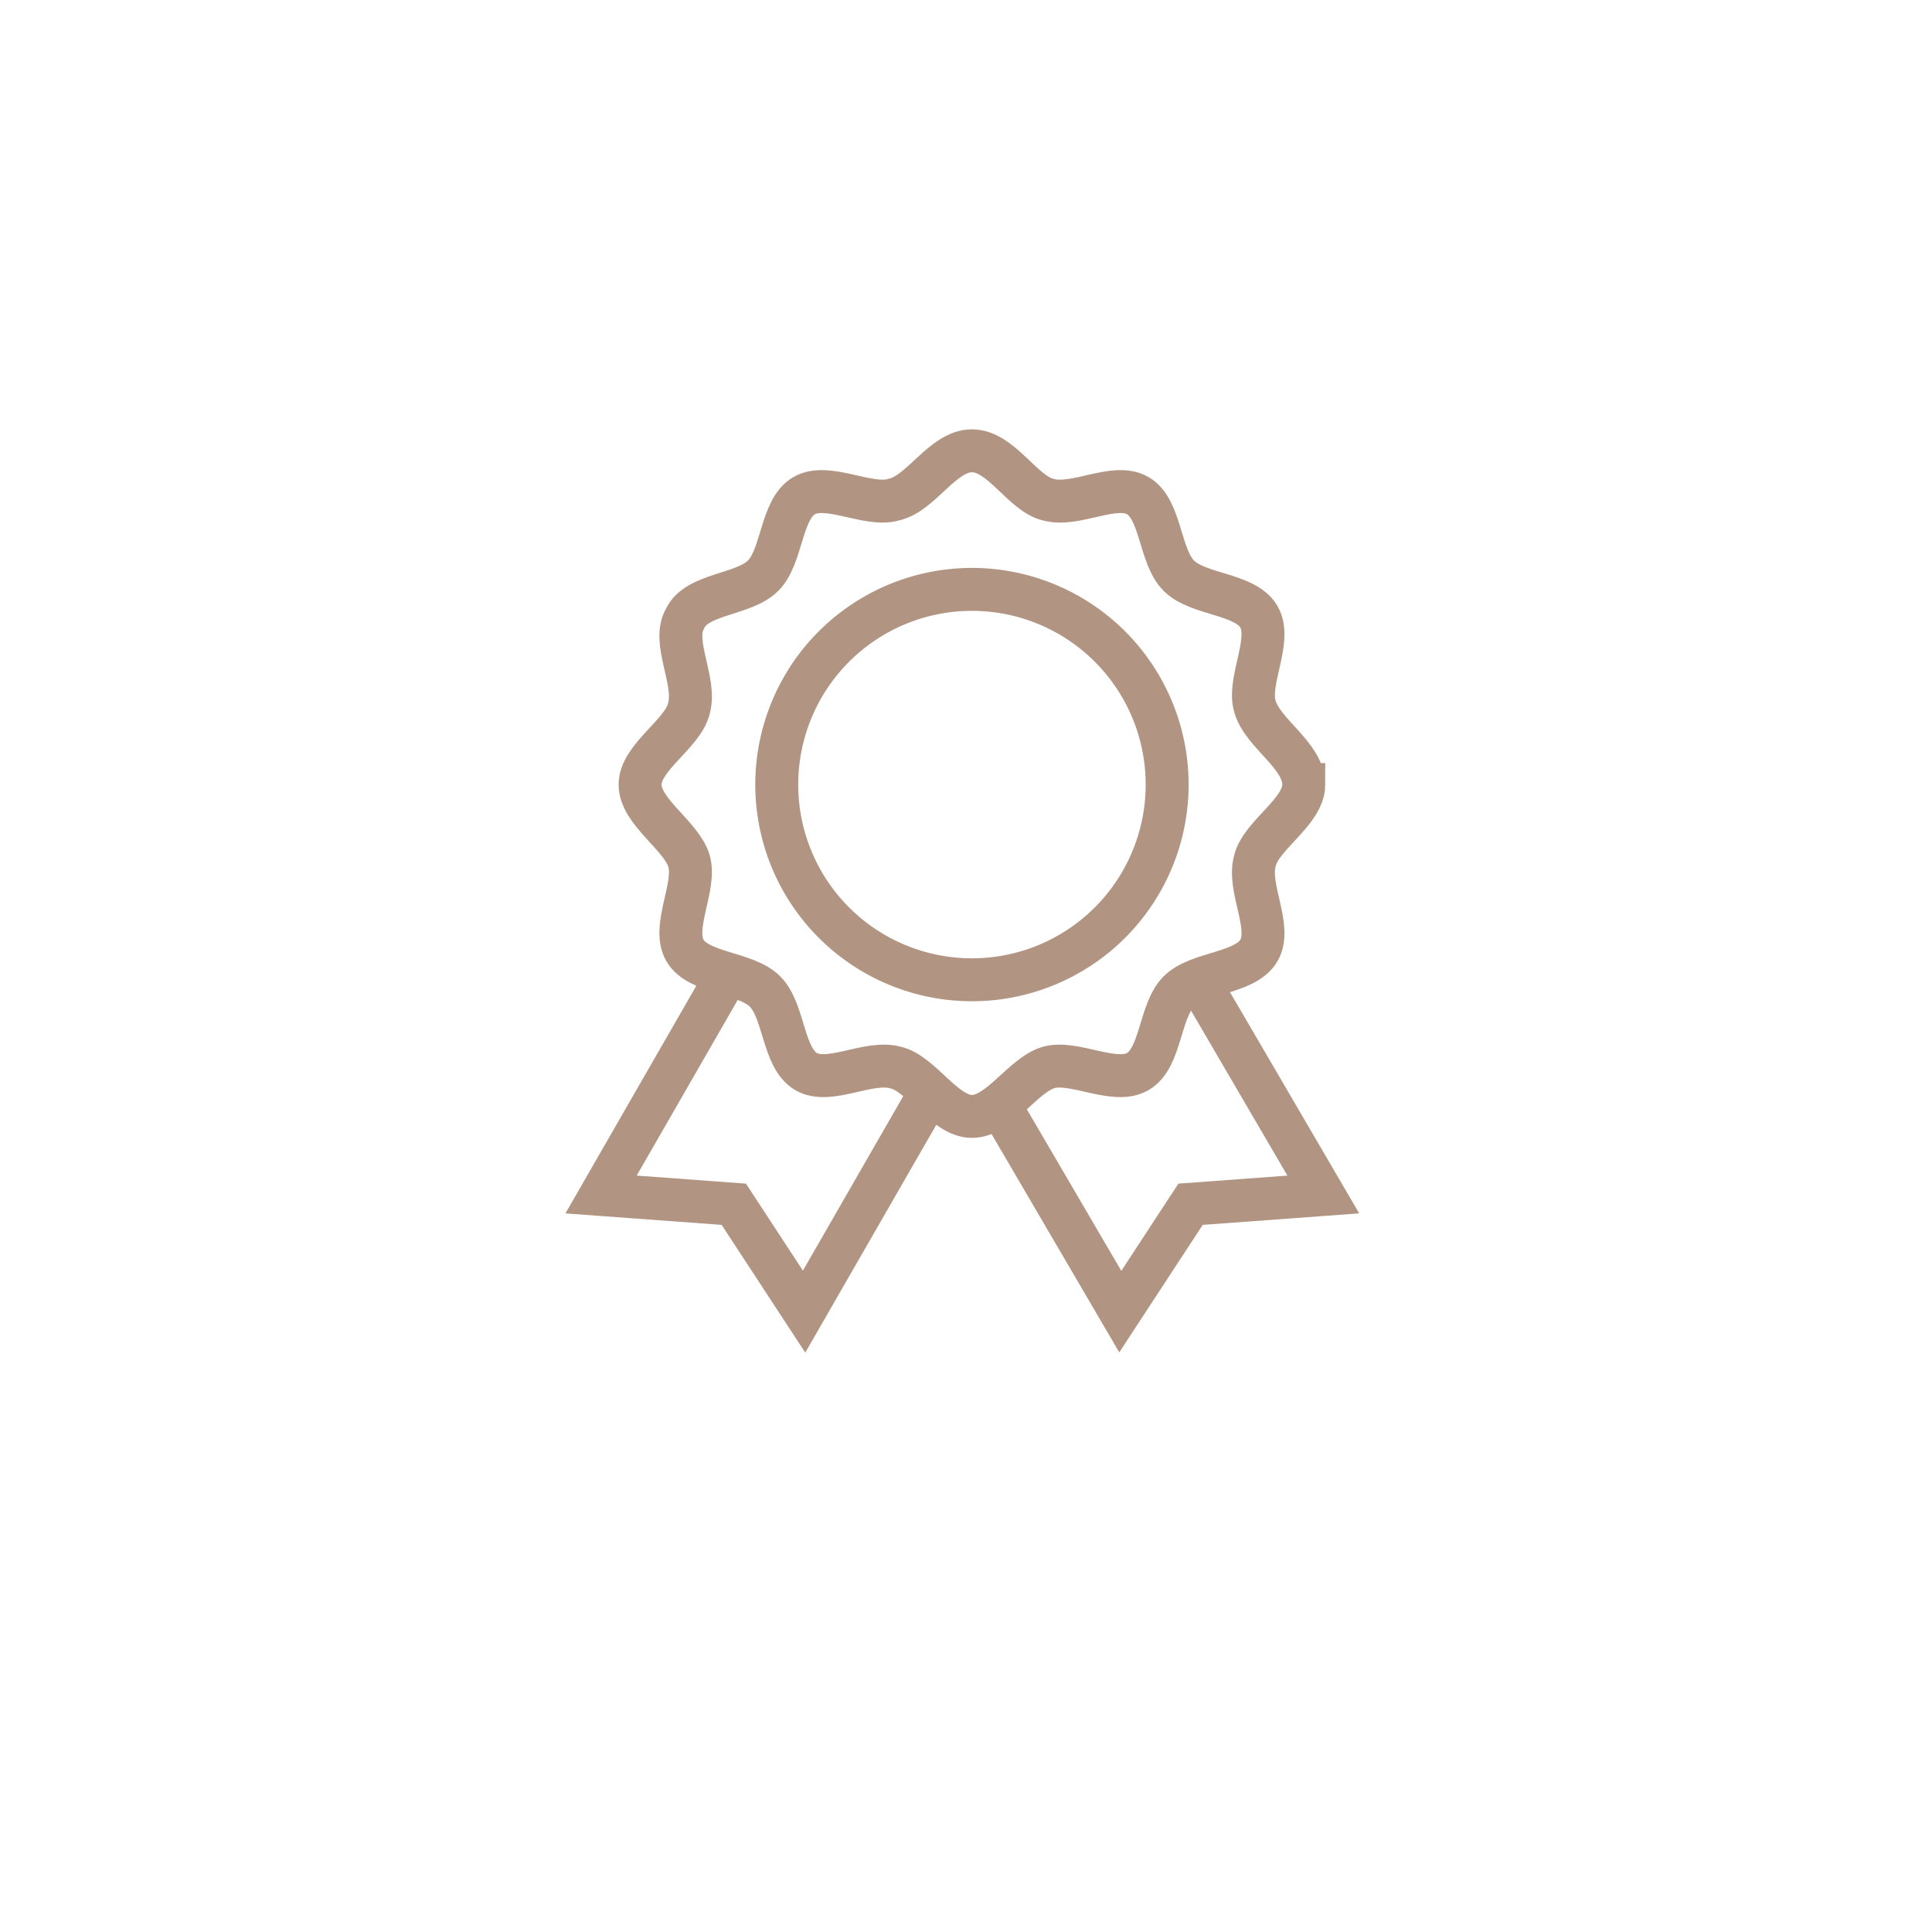 <svg width="90" height="90" viewBox="0 0 90 90" fill="none" xmlns="http://www.w3.org/2000/svg"><g filter="url(#a)"><circle cx="45" cy="41" r="35" fill="#fff"/></g><path d="m55.643 45.37 6.001 10.274-6.183.455-3.274 5.001-5.637-9.639m-12.276-6.728L28 55.644l6.183.455 3.274 5.001 5.91-10.275m1.91-5.183a9.093 9.093 0 1 0 0-18.186 9.093 9.093 0 0 0 0 18.186Z" stroke="#B19582" stroke-width="2"/><path d="M60.735 36.549c0 1.273-2.001 2.364-2.274 3.546-.364 1.273.819 3.092.182 4.183-.636 1.091-2.819 1-3.728 1.91s-.818 3.091-1.91 3.728c-1.09.636-3-.546-4.182-.182-1.182.363-2.274 2.273-3.547 2.273s-2.364-2-3.546-2.273c-1.273-.364-3.091.818-4.183.182-1.09-.637-1-2.82-1.91-3.728-.908-.91-3.09-.819-3.727-1.91s.545-3 .182-4.183-2.274-2.273-2.274-3.546 2-2.364 2.274-3.546c.363-1.273-.819-3.092-.182-4.183.545-1.182 2.728-1.091 3.637-2 .91-.91.818-3.092 1.91-3.729 1.09-.636 3 .546 4.182.182C42.912 23 43.912 21 45.276 21s2.365 2 3.547 2.273c1.273.364 3.091-.818 4.182-.182 1.092.637 1 2.82 1.91 3.729s3.092.818 3.728 1.909-.546 3-.182 4.183c.364 1.273 2.273 2.273 2.273 3.637Z" stroke="#B19582" stroke-width="2"/><defs><filter id="a" x="0" y="0" width="90" height="90" filterUnits="userSpaceOnUse" color-interpolation-filters="sRGB"><feFlood flood-opacity="0" result="BackgroundImageFix"/><feColorMatrix in="SourceAlpha" values="0 0 0 0 0 0 0 0 0 0 0 0 0 0 0 0 0 0 127 0" result="hardAlpha"/><feOffset dy="4"/><feGaussianBlur stdDeviation="5"/><feComposite in2="hardAlpha" operator="out"/><feColorMatrix values="0 0 0 0 0.694 0 0 0 0 0.584 0 0 0 0 0.51 0 0 0 0.2 0"/><feBlend in2="BackgroundImageFix" result="effect1_dropShadow_0_1"/><feBlend in="SourceGraphic" in2="effect1_dropShadow_0_1" result="shape"/></filter></defs></svg>
